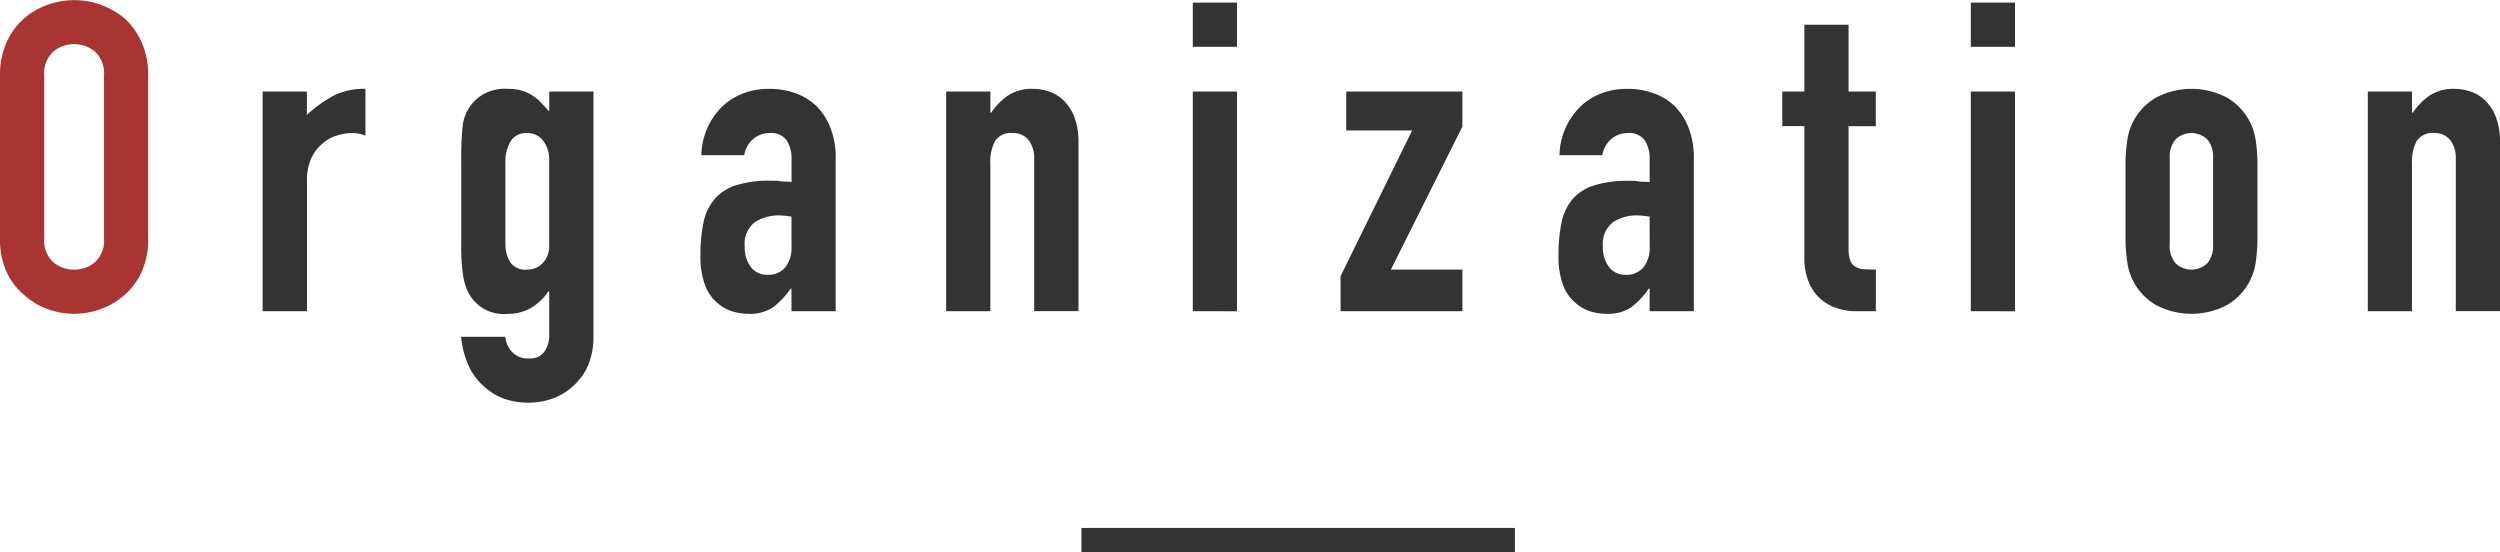 <svg xmlns="http://www.w3.org/2000/svg" viewBox="0 0 103.823 22.924"><defs><style>.cls-1{fill:#a83531;}.cls-2{fill:#333;}.cls-3{fill:none;stroke:#333;stroke-miterlimit:10;}</style></defs><g id="レイヤー_2" data-name="レイヤー 2"><g id="レイヤー_2-2" data-name="レイヤー 2"><path class="cls-1" d="M0,3.132A3.274,3.274,0,0,1,.271,1.764,2.888,2.888,0,0,1,.99.774,3.049,3.049,0,0,1,1.972.2,3.268,3.268,0,0,1,5.185.774a3.014,3.014,0,0,1,.7.99,3.29,3.29,0,0,1,.269,1.368V9.9a3.26,3.26,0,0,1-.269,1.386,2.859,2.859,0,0,1-.7.954,3.087,3.087,0,0,1-1,.594,3.194,3.194,0,0,1-2.214,0A2.892,2.892,0,0,1,.99,12.24a2.746,2.746,0,0,1-.719-.954A3.244,3.244,0,0,1,0,9.9ZM1.836,9.9a1.22,1.22,0,0,0,.369.981,1.3,1.3,0,0,0,.873.315,1.3,1.3,0,0,0,.873-.315A1.22,1.22,0,0,0,4.32,9.9V3.132a1.22,1.22,0,0,0-.369-.981,1.3,1.3,0,0,0-.873-.315,1.3,1.3,0,0,0-.873.315,1.22,1.22,0,0,0-.369.981Z"/><path class="cls-2" d="M10.908,12.924V3.8h1.836V4.77a5.576,5.576,0,0,1,1.1-.792,2.8,2.8,0,0,1,1.332-.288V5.634a1.493,1.493,0,0,0-.558-.108,2.187,2.187,0,0,0-.621.1,1.6,1.6,0,0,0-.6.333,1.733,1.733,0,0,0-.468.612,2.169,2.169,0,0,0-.181.936v5.418Z"/><path class="cls-2" d="M20.988,13.986a1.029,1.029,0,0,0,.262.612.877.877,0,0,0,.711.288.737.737,0,0,0,.647-.279,1.2,1.2,0,0,0,.2-.711V12.1h-.036a2.233,2.233,0,0,1-.73.693,1.931,1.931,0,0,1-.98.243,1.646,1.646,0,0,1-1.6-.864,2.414,2.414,0,0,1-.234-.756,7.835,7.835,0,0,1-.073-1.206V6.732a13.727,13.727,0,0,1,.055-1.458,1.736,1.736,0,0,1,.846-1.35,1.821,1.821,0,0,1,1.025-.234,2.08,2.08,0,0,1,.586.072,1.711,1.711,0,0,1,.44.2,1.935,1.935,0,0,1,.361.3c.107.114.222.237.342.369V3.8h1.836V14.04a3.053,3.053,0,0,1-.154.945,2.3,2.3,0,0,1-.5.855,2.523,2.523,0,0,1-.863.639,2.928,2.928,0,0,1-1.242.243,3.006,3.006,0,0,1-.865-.135,2.271,2.271,0,0,1-.828-.459,2.574,2.574,0,0,1-.675-.819,3.648,3.648,0,0,1-.369-1.323Zm0-3.87a1.464,1.464,0,0,0,.19.756.752.752,0,0,0,.711.324.861.861,0,0,0,.656-.279,1,1,0,0,0,.262-.711V6.66a1.271,1.271,0,0,0-.252-.819.812.812,0,0,0-.666-.315.748.748,0,0,0-.684.342,1.665,1.665,0,0,0-.217.9Z"/><path class="cls-2" d="M32.869,12.924v-.936h-.037a3.384,3.384,0,0,1-.728.774,1.73,1.73,0,0,1-1.036.27,2.3,2.3,0,0,1-.656-.1,1.706,1.706,0,0,1-.64-.369,1.769,1.769,0,0,1-.495-.729,3.416,3.416,0,0,1-.188-1.233,6.508,6.508,0,0,1,.126-1.359,2.17,2.17,0,0,1,.468-.981,1.948,1.948,0,0,1,.881-.567,4.51,4.51,0,0,1,1.422-.189h.2a1.019,1.019,0,0,1,.2.018,1.111,1.111,0,0,0,.216.018,2.2,2.2,0,0,1,.27.018V6.606a1.4,1.4,0,0,0-.2-.774.792.792,0,0,0-.72-.306,1.041,1.041,0,0,0-.658.234,1.12,1.12,0,0,0-.387.684H29.125a2.93,2.93,0,0,1,.828-1.98,2.591,2.591,0,0,1,.863-.567,2.962,2.962,0,0,1,1.135-.207,3.2,3.2,0,0,1,1.08.18,2.462,2.462,0,0,1,.881.54,2.624,2.624,0,0,1,.576.9,3.358,3.358,0,0,1,.217,1.26v6.354Zm0-3.924a3.034,3.034,0,0,0-.5-.054,1.8,1.8,0,0,0-1.017.279,1.126,1.126,0,0,0-.423,1.017,1.333,1.333,0,0,0,.252.846.838.838,0,0,0,.7.324.9.9,0,0,0,.728-.306,1.293,1.293,0,0,0,.262-.864Z"/><path class="cls-2" d="M39.294,12.924V3.8H41.13V4.68h.036a2.6,2.6,0,0,1,.693-.711A1.789,1.789,0,0,1,42.9,3.69a2.1,2.1,0,0,1,.683.117,1.572,1.572,0,0,1,.611.387,1.938,1.938,0,0,1,.433.693,2.906,2.906,0,0,1,.162,1.035v7H42.948V6.606a1.221,1.221,0,0,0-.234-.792.808.808,0,0,0-.666-.288.773.773,0,0,0-.72.324,1.8,1.8,0,0,0-.2.936v6.138Z"/><path class="cls-2" d="M49.536,1.944V.108h1.836V1.944Zm0,10.98V3.8h1.836v9.126Z"/><path class="cls-2" d="M55.674,12.924V11.466l2.971-6.048H55.908V3.8h4.824V5.256l-2.97,5.94h2.97v1.728Z"/><path class="cls-2" d="M68.508,12.924v-.936h-.036a3.41,3.41,0,0,1-.73.774,1.726,1.726,0,0,1-1.035.27,2.286,2.286,0,0,1-.656-.1,1.7,1.7,0,0,1-.64-.369,1.76,1.76,0,0,1-.5-.729,3.394,3.394,0,0,1-.188-1.233,6.508,6.508,0,0,1,.126-1.359,2.168,2.168,0,0,1,.467-.981A1.957,1.957,0,0,1,66.2,7.7a4.51,4.51,0,0,1,1.422-.189h.2a1,1,0,0,1,.2.018,1.118,1.118,0,0,0,.216.018,2.212,2.212,0,0,1,.271.018V6.606a1.407,1.407,0,0,0-.2-.774.794.794,0,0,0-.721-.306,1.034,1.034,0,0,0-.656.234,1.107,1.107,0,0,0-.388.684H64.764a2.93,2.93,0,0,1,.828-1.98,2.591,2.591,0,0,1,.863-.567,2.961,2.961,0,0,1,1.134-.207,3.183,3.183,0,0,1,1.08.18,2.47,2.47,0,0,1,.883.54,2.652,2.652,0,0,1,.575.9,3.378,3.378,0,0,1,.217,1.26v6.354Zm0-3.924a3.033,3.033,0,0,0-.5-.054,1.808,1.808,0,0,0-1.017.279,1.128,1.128,0,0,0-.423,1.017,1.339,1.339,0,0,0,.252.846.84.84,0,0,0,.7.324.906.906,0,0,0,.728-.306,1.293,1.293,0,0,0,.262-.864Z"/><path class="cls-2" d="M74.934,3.8V1.026H76.77V3.8H77.9v1.44H76.77V10.3a1.587,1.587,0,0,0,.063.5.5.5,0,0,0,.207.27.781.781,0,0,0,.351.108c.137.012.308.018.512.018v1.728h-.756a2.478,2.478,0,0,1-1.052-.2,1.89,1.89,0,0,1-.675-.5,1.98,1.98,0,0,1-.369-.693,2.577,2.577,0,0,1-.117-.747V5.238h-.918V3.8Z"/><path class="cls-2" d="M81.846,1.944V.108h1.836V1.944Zm0,10.98V3.8h1.836v9.126Z"/><path class="cls-2" d="M88.271,6.858a6.763,6.763,0,0,1,.073-1.026,2.43,2.43,0,0,1,1.2-1.782,3.169,3.169,0,0,1,2.934,0,2.446,2.446,0,0,1,1.2,1.782,6.769,6.769,0,0,1,.072,1.026V9.864a6.769,6.769,0,0,1-.072,1.026,2.446,2.446,0,0,1-1.2,1.782,3.169,3.169,0,0,1-2.934,0,2.43,2.43,0,0,1-1.2-1.782,6.763,6.763,0,0,1-.073-1.026Zm1.836,3.294a1.108,1.108,0,0,0,.244.783.957.957,0,0,0,1.314,0,1.113,1.113,0,0,0,.243-.783V6.57a1.113,1.113,0,0,0-.243-.783.957.957,0,0,0-1.314,0,1.108,1.108,0,0,0-.244.783Z"/><path class="cls-2" d="M98.333,12.924V3.8h1.836V4.68h.036a2.6,2.6,0,0,1,.693-.711,1.786,1.786,0,0,1,1.036-.279,2.1,2.1,0,0,1,.683.117,1.583,1.583,0,0,1,.612.387,1.95,1.95,0,0,1,.432.693,2.884,2.884,0,0,1,.162,1.035v7h-1.836V6.606a1.221,1.221,0,0,0-.234-.792.809.809,0,0,0-.666-.288.774.774,0,0,0-.72.324,1.811,1.811,0,0,0-.2.936v6.138Z"/><line class="cls-3" x1="44.912" y1="22.424" x2="62.912" y2="22.424"/></g></g></svg>